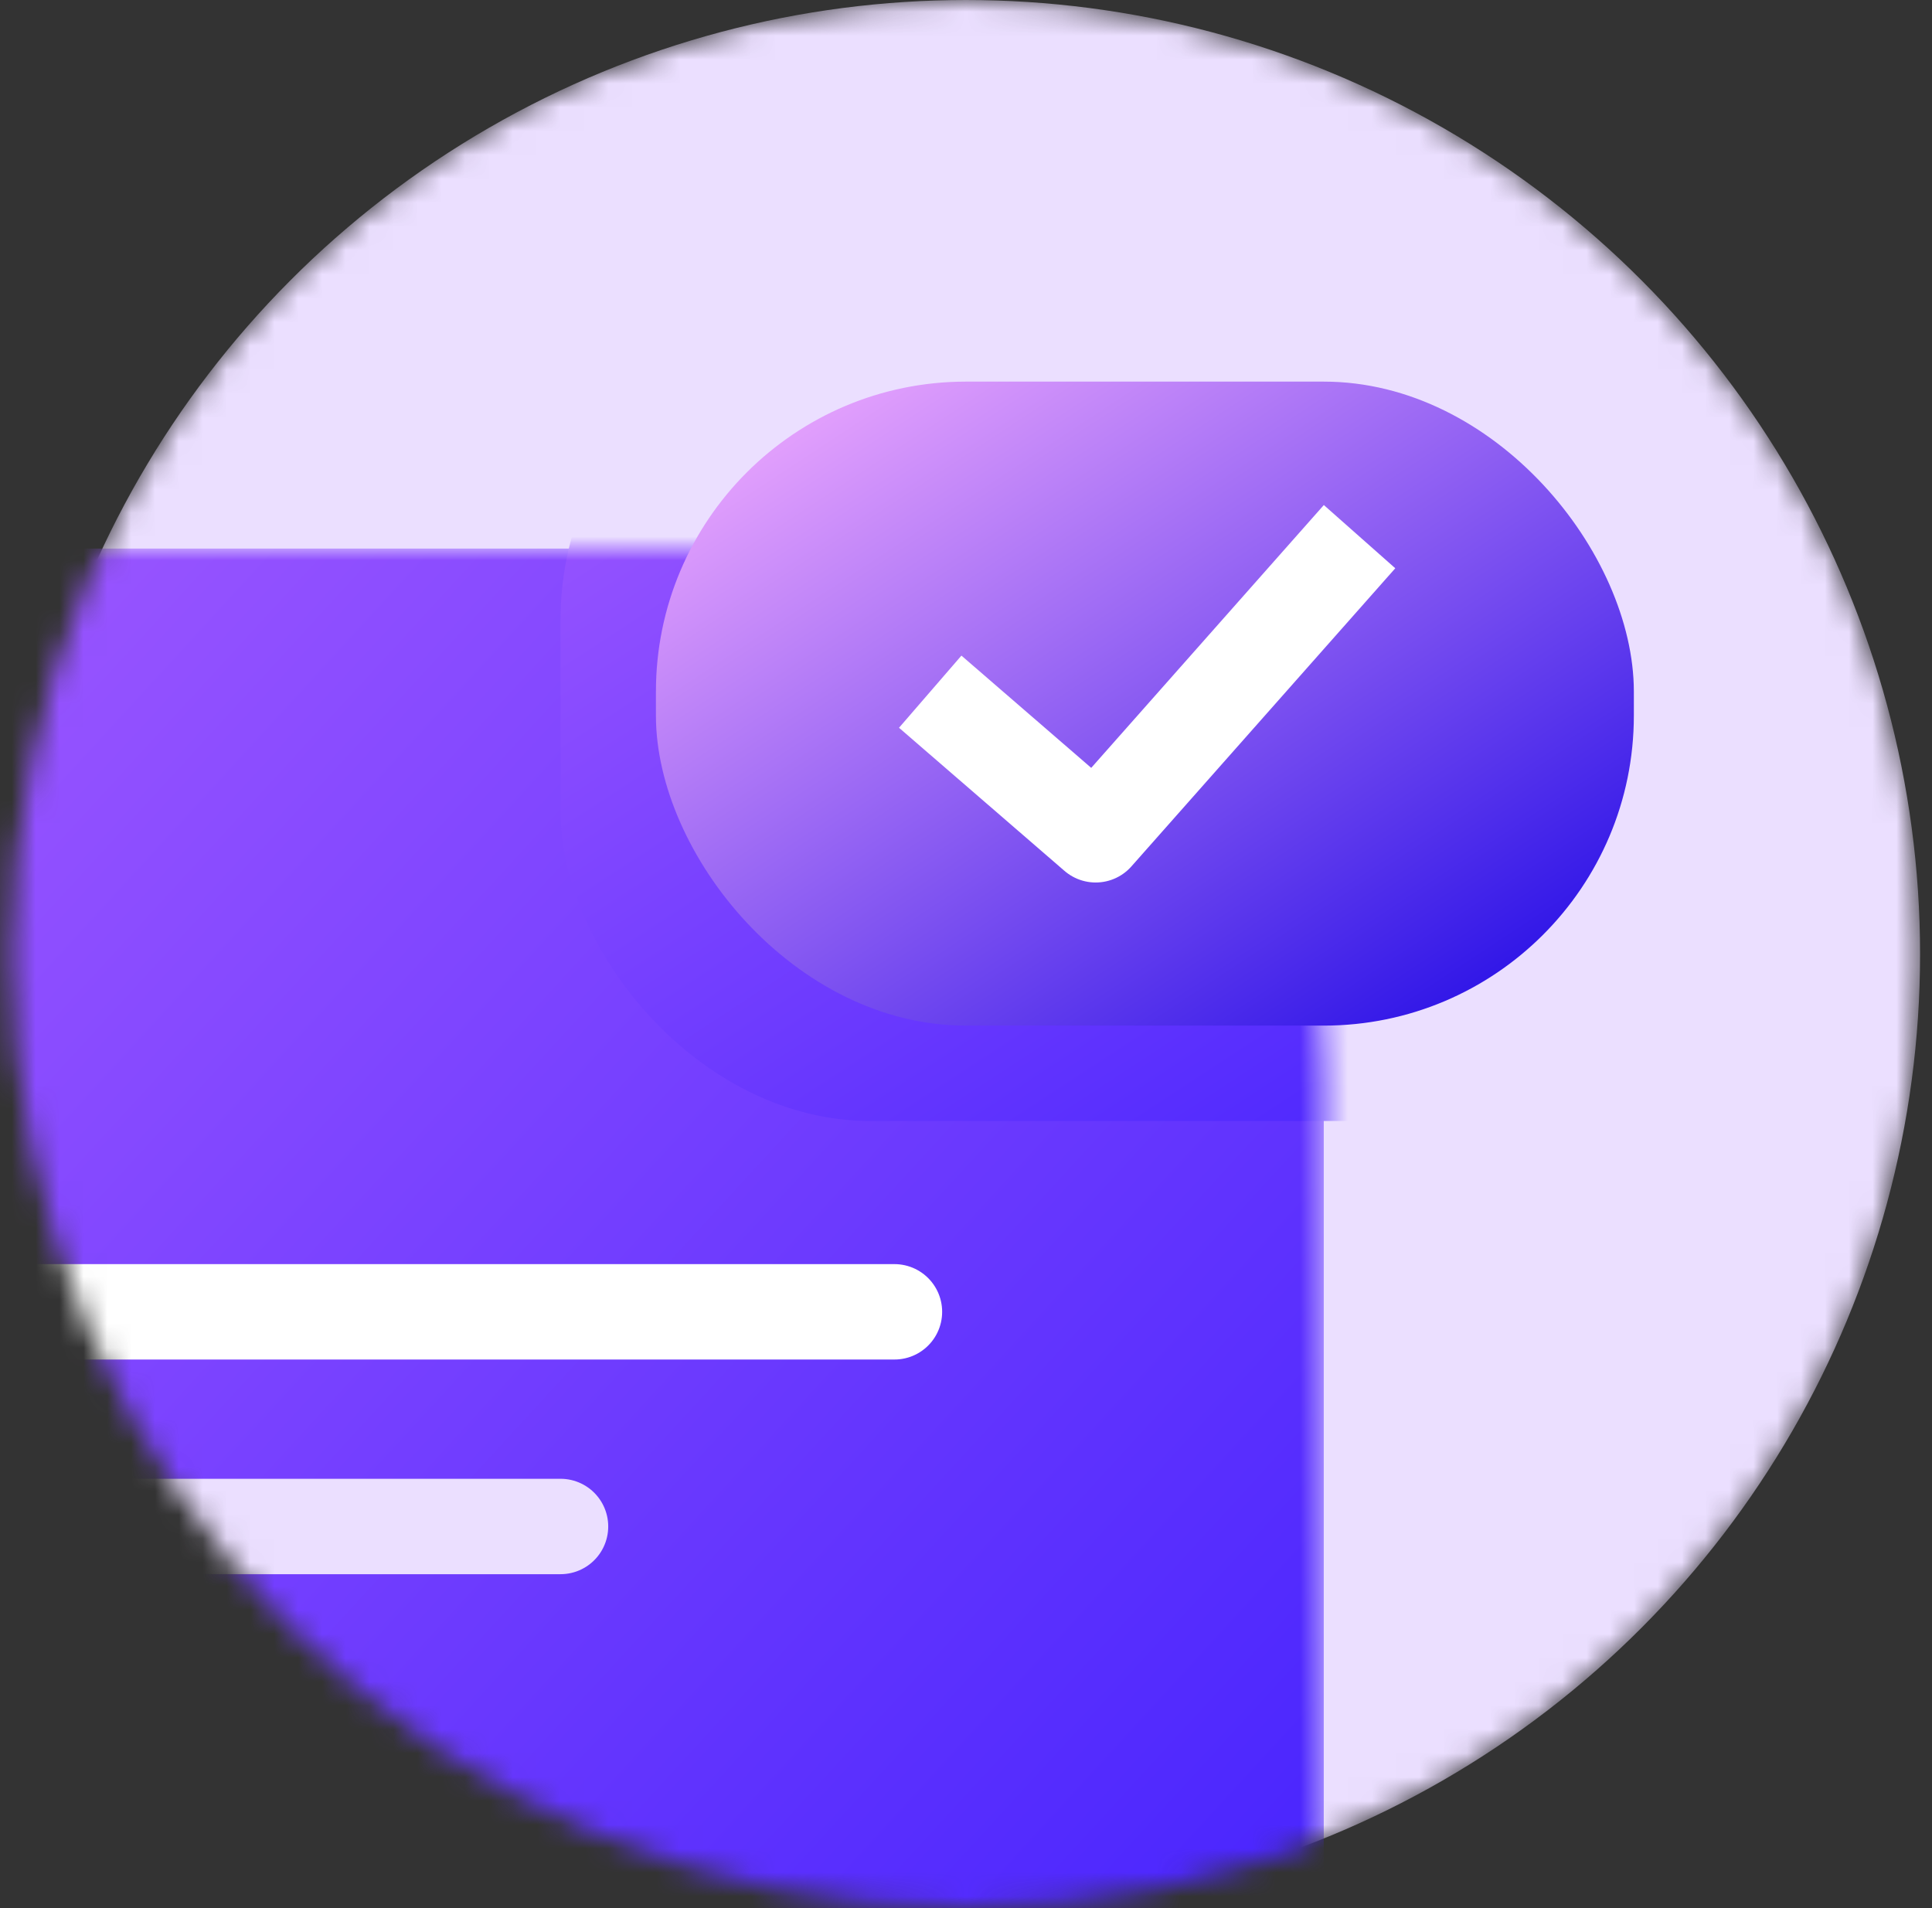 <svg width="81" height="80" viewBox="0 0 81 80" fill="none" xmlns="http://www.w3.org/2000/svg">
<rect x="0" y="0" width="81" height="80" fill="#333333" stroke="none"/>
<mask id="mask0_712_18218" style="mask-type:alpha" maskUnits="userSpaceOnUse" x="0" y="0" width="81" height="80">
<circle cx="40.5" cy="40" r="40" fill="#D7D7F8"/>
</mask>
<g mask="url(#mask0_712_18218)">
<circle cx="40.5" cy="40" r="40" fill="#EBDFFF"/>
<mask id="mask1_712_18218" style="mask-type:alpha" maskUnits="userSpaceOnUse" x="-12" y="23" width="68" height="73">
<path d="M-11.5 23H33.5C45.65 23 55.5 32.85 55.5 45V96H-11.5V23Z" fill="#4D17E2"/>
</mask>
<g mask="url(#mask1_712_18218)">
<path d="M-11.5 23H33.5C45.65 23 55.5 32.85 55.5 45V96H-11.5V23Z" fill="url(#paint0_linear_712_18218)"/>
<path d="M37.5 55H-3.5" stroke="white" stroke-width="4" stroke-linecap="round" stroke-linejoin="round"/>
<path d="M23.5 64L-3.5 64" stroke="#EBDFFF" stroke-width="4" stroke-linecap="round" stroke-linejoin="round"/>
<rect x="23.5" y="13" width="52" height="34" rx="13" fill="url(#paint1_linear_712_18218)"/>
</g>
<rect x="27.5" y="16" width="41" height="27" rx="13" fill="url(#paint2_linear_712_18218)"/>
<path d="M39 29L45.937 35L57 22.5" stroke="white" stroke-width="4" stroke-linejoin="round"/>
</g>
<defs>
<linearGradient id="paint0_linear_712_18218" x1="-11.5" y1="23" x2="61.232" y2="89.754" gradientUnits="userSpaceOnUse">
<stop stop-color="#A35BFF"/>
<stop offset="1" stop-color="#3D1EFE"/>
</linearGradient>
<linearGradient id="paint1_linear_712_18218" x1="23.5" y1="13" x2="54.646" y2="60.635" gradientUnits="userSpaceOnUse">
<stop stop-color="#A35BFF"/>
<stop offset="1" stop-color="#3D1EFE"/>
</linearGradient>
<linearGradient id="paint2_linear_712_18218" x1="27.5" y1="16" x2="52.304" y2="53.666" gradientUnits="userSpaceOnUse">
<stop stop-color="#FAB2FF"/>
<stop offset="1" stop-color="#1904E5"/>
</linearGradient>
</defs>
</svg>
